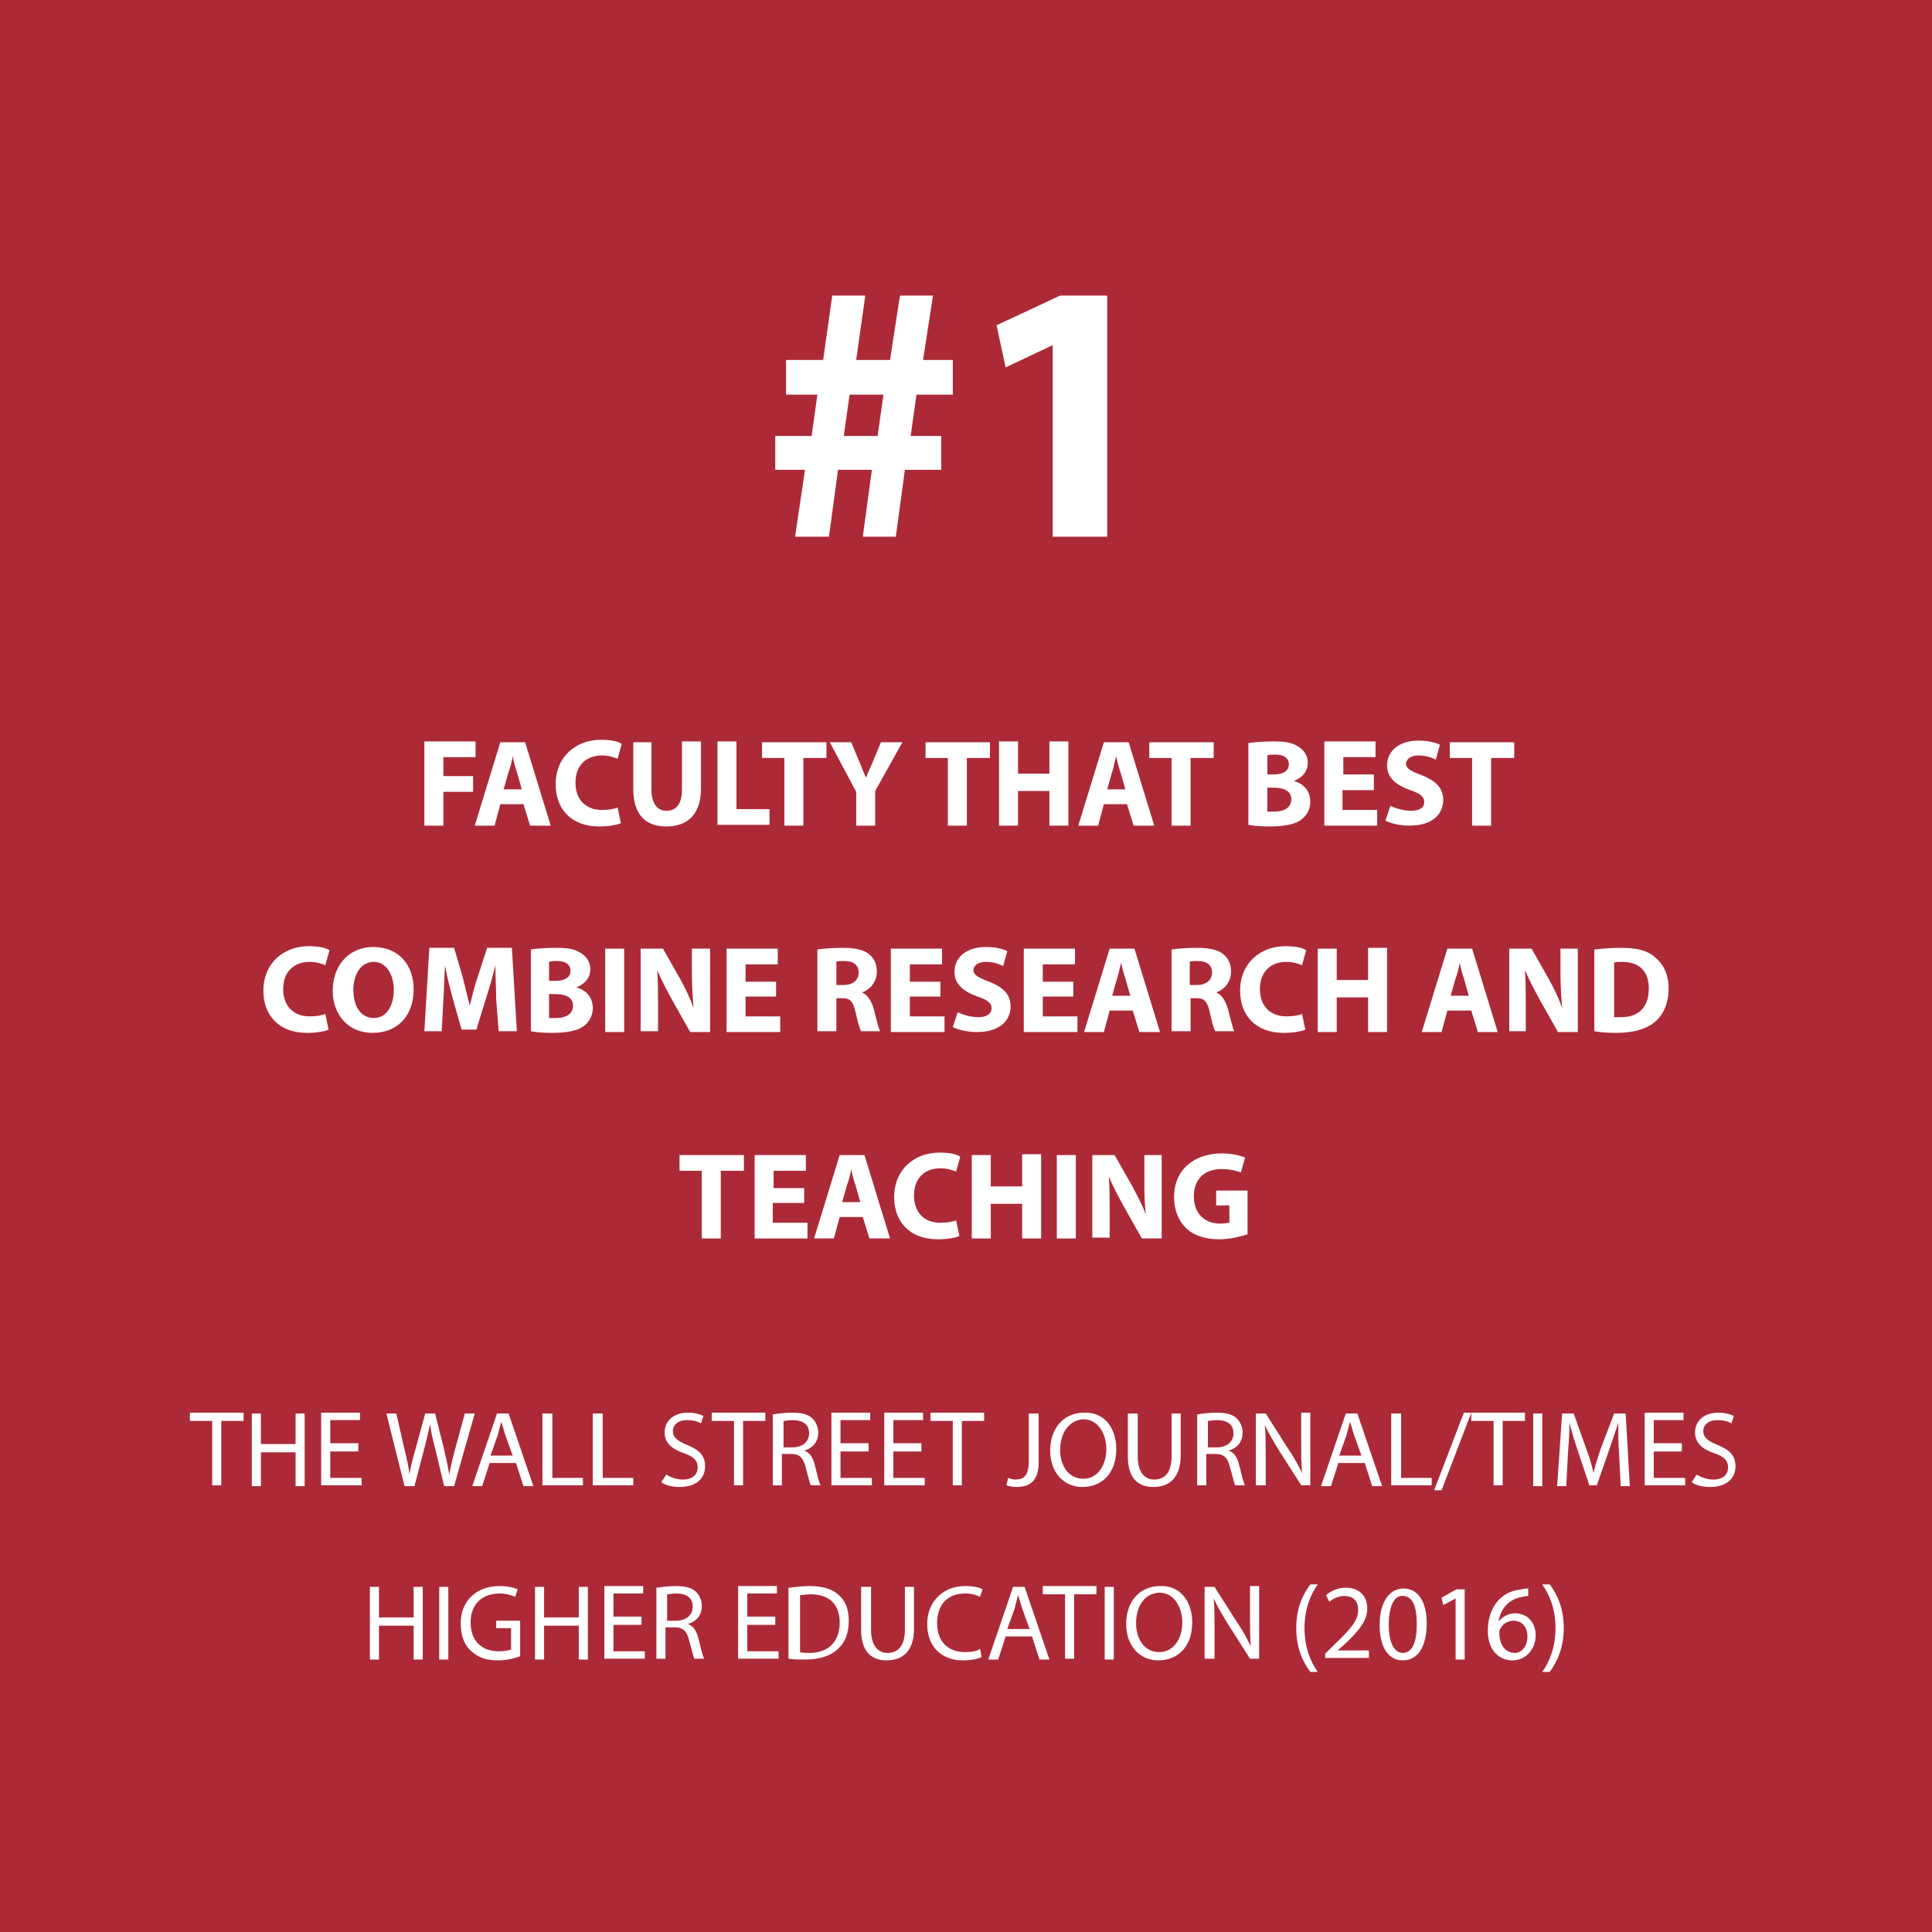 <?xml version="1.0" encoding="utf-8"?>
<!-- Generator: Adobe Illustrator 22.0.1, SVG Export Plug-In . SVG Version: 6.00 Build 0)  -->
<svg version="1.1" id="Layer_1" xmlns="http://www.w3.org/2000/svg" xmlns:xlink="http://www.w3.org/1999/xlink" x="0px" y="0px"
	 viewBox="0 0 234 234" style="enable-background:new 0 0 234 234;" xml:space="preserve">
<style type="text/css">
	.st0{fill:#AC2A38;}
	.st1{enable-background:new    ;}
	.st2{fill:#FFFFFF;}
</style>
<title>facts</title>
<rect class="st0" width="234" height="234"/>
<g class="st1">
	<path class="st2" d="M96.3,65l1.2-8.1h-3.6v-4.1h4.4l0.7-5h-3.8v-4.2h4.5l1.1-7.8h4l-1.1,7.8h4.1l1.2-7.8h4l-1.2,7.8h3.6v4.2H111
		l-0.7,5h3.7v4.1h-4.4l-1.1,8.1h-4l1.1-8.1h-4.1l-1.1,8.1H96.3z M106.3,52.8l0.7-5h-4.1l-0.7,5H106.3z"/>
	<path class="st2" d="M127.5,41.8L127.5,41.8l-5.7,2.7l-1.1-5.1l7.7-3.6h5.7V65h-6.6V41.8z"/>
</g>
<g class="st1">
	<path class="st2" d="M51.4,89.8h6.2v1.9h-3.9V94h3.6v1.9h-3.6v4.1h-2.3V89.8z"/>
</g>
<g class="st1">
	<path class="st2" d="M60.6,97.4l-0.7,2.6h-2.4l3.1-10.1h3l3.1,10.1h-2.5l-0.8-2.6H60.6z M63.2,95.6l-0.6-2.1
		c-0.2-0.6-0.4-1.3-0.5-1.9h0c-0.1,0.6-0.3,1.4-0.5,1.9L61,95.6H63.2z"/>
</g>
<g class="st1">
	<path class="st2" d="M75.2,99.7c-0.4,0.2-1.4,0.4-2.6,0.4c-3.5,0-5.3-2.2-5.3-5.1c0-3.4,2.5-5.4,5.5-5.4c1.2,0,2.1,0.2,2.5,0.5
		l-0.5,1.8c-0.5-0.2-1.1-0.4-1.9-0.4c-1.8,0-3.2,1.1-3.2,3.3c0,2,1.2,3.3,3.2,3.3c0.7,0,1.5-0.1,1.9-0.3L75.2,99.7z"/>
	<path class="st2" d="M78.9,89.8v5.8c0,1.7,0.7,2.6,1.8,2.6c1.2,0,1.9-0.8,1.9-2.6v-5.8h2.3v5.7c0,3.1-1.6,4.6-4.2,4.6
		c-2.5,0-4-1.4-4-4.6v-5.6H78.9z"/>
</g>
<g class="st1">
	<path class="st2" d="M86.9,89.8h2.3V98h4v1.9h-6.3V89.8z"/>
</g>
<g class="st1">
	<path class="st2" d="M95,91.8h-2.7v-1.9h7.8v1.9h-2.8v8.2H95V91.8z"/>
</g>
<g class="st1">
	<path class="st2" d="M103.7,100v-4.1l-3.2-6h2.6l1,2.4c0.3,0.7,0.5,1.3,0.8,1.9h0c0.2-0.6,0.5-1.2,0.8-1.9l1-2.4h2.6l-3.3,5.9v4.2
		H103.7z"/>
</g>
<g class="st1">
	<path class="st2" d="M114.8,91.8h-2.7v-1.9h7.8v1.9h-2.8v8.2h-2.3V91.8z"/>
	<path class="st2" d="M123.3,89.8v3.9h3.8v-3.9h2.3V100h-2.3v-4.2h-3.8v4.2H121V89.8H123.3z"/>
</g>
<g class="st1">
	<path class="st2" d="M133.7,97.4L133,100h-2.4l3.1-10.1h3l3.1,10.1h-2.5l-0.8-2.6H133.7z M136.3,95.6l-0.6-2.1
		c-0.2-0.6-0.4-1.3-0.5-1.9h0c-0.2,0.6-0.3,1.4-0.5,1.9l-0.6,2.1H136.3z"/>
</g>
<g class="st1">
	<path class="st2" d="M141.9,91.8h-2.7v-1.9h7.8v1.9h-2.8v8.2h-2.3V91.8z"/>
	<path class="st2" d="M151.2,90c0.6-0.1,1.8-0.2,3-0.2c1.4,0,2.2,0.1,3,0.6c0.7,0.4,1.2,1.1,1.2,2c0,0.9-0.5,1.7-1.7,2.2v0
		c1.2,0.3,2,1.2,2,2.5c0,0.9-0.4,1.6-1,2.1c-0.7,0.6-2,0.9-4,0.9c-1.1,0-2-0.1-2.5-0.2V90z M153.5,93.8h0.8c1.2,0,1.8-0.5,1.8-1.2
		c0-0.8-0.6-1.2-1.6-1.2c-0.5,0-0.8,0-1,0.1V93.8z M153.5,98.3c0.2,0,0.5,0,0.9,0c1,0,2-0.4,2-1.5c0-1-0.9-1.4-2.1-1.4h-0.8V98.3z"
		/>
	<path class="st2" d="M166.3,95.7h-3.7v2.4h4.2v1.9h-6.4V89.8h6.2v1.9h-3.9v2.1h3.7V95.7z"/>
	<path class="st2" d="M168.4,97.6c0.6,0.3,1.6,0.6,2.5,0.6c1.1,0,1.6-0.4,1.6-1.1c0-0.6-0.5-1-1.7-1.4c-1.7-0.6-2.8-1.5-2.8-3
		c0-1.7,1.4-3,3.8-3c1.1,0,2,0.2,2.6,0.5l-0.5,1.8c-0.4-0.2-1.1-0.5-2.1-0.5s-1.5,0.5-1.5,1c0,0.6,0.6,0.9,1.9,1.4
		c1.8,0.7,2.6,1.6,2.6,3c0,1.7-1.3,3.1-4.1,3.1c-1.2,0-2.3-0.3-2.9-0.6L168.4,97.6z"/>
	<path class="st2" d="M178.3,91.8h-2.7v-1.9h7.8v1.9h-2.8v8.2h-2.3V91.8z"/>
</g>
<g class="st1">
	<path class="st2" d="M39.8,124.7c-0.4,0.2-1.4,0.4-2.6,0.4c-3.5,0-5.3-2.2-5.3-5.1c0-3.4,2.5-5.4,5.5-5.4c1.2,0,2.1,0.2,2.5,0.5
		l-0.5,1.8c-0.5-0.2-1.1-0.4-1.9-0.4c-1.8,0-3.2,1.1-3.2,3.3c0,2,1.2,3.3,3.2,3.3c0.7,0,1.5-0.1,1.9-0.3L39.8,124.7z"/>
</g>
<g class="st1">
	<path class="st2" d="M50.1,119.8c0,3.3-2,5.3-5,5.3c-3,0-4.8-2.3-4.8-5.1c0-3,1.9-5.3,4.9-5.3C48.4,114.7,50.1,117,50.1,119.8z
		 M42.8,119.9c0,2,0.9,3.4,2.5,3.4c1.5,0,2.4-1.5,2.4-3.4c0-1.8-0.9-3.4-2.4-3.4C43.7,116.5,42.8,118,42.8,119.9z"/>
	<path class="st2" d="M60.1,121.1c0-1.2-0.1-2.7-0.1-4.2h0c-0.3,1.3-0.7,2.7-1.1,3.9l-1.2,3.9h-1.8l-1.1-3.9
		c-0.3-1.2-0.7-2.6-0.9-3.9h0c-0.1,1.4-0.1,2.9-0.2,4.2l-0.2,3.8h-2.1l0.6-10.1h3l1,3.4c0.3,1.2,0.6,2.4,0.9,3.6h0
		c0.3-1.2,0.6-2.5,1-3.6l1.1-3.4h3l0.6,10.1h-2.2L60.1,121.1z"/>
	<path class="st2" d="M64.3,115c0.6-0.1,1.8-0.2,3-0.2c1.4,0,2.2,0.1,3,0.6c0.7,0.4,1.2,1.1,1.2,2c0,0.9-0.5,1.7-1.7,2.2v0
		c1.2,0.3,2,1.2,2,2.5c0,0.9-0.4,1.6-1,2.1c-0.7,0.6-2,0.9-4,0.9c-1.1,0-2-0.1-2.5-0.2V115z M66.5,118.8h0.8c1.2,0,1.8-0.5,1.8-1.2
		c0-0.8-0.6-1.2-1.6-1.2c-0.5,0-0.8,0-1,0.1V118.8z M66.5,123.3c0.2,0,0.5,0,0.9,0c1,0,2-0.4,2-1.5c0-1-0.9-1.4-2.1-1.4h-0.8V123.3z
		"/>
	<path class="st2" d="M75.6,114.8V125h-2.3v-10.1H75.6z"/>
	<path class="st2" d="M77.6,125v-10.1h2.7l2.1,3.7c0.6,1.1,1.2,2.3,1.6,3.5h0c-0.1-1.3-0.2-2.7-0.2-4.2v-3H86V125h-2.4l-2.2-3.9
		c-0.6-1.1-1.3-2.4-1.8-3.6l0,0c0.1,1.3,0.1,2.8,0.1,4.4v3H77.6z"/>
	<path class="st2" d="M94,120.7h-3.7v2.4h4.2v1.9H88v-10.1h6.2v1.9h-3.9v2.1H94V120.7z"/>
	<path class="st2" d="M99,115c0.7-0.1,1.8-0.2,3-0.2c1.5,0,2.6,0.2,3.3,0.8c0.6,0.5,0.9,1.2,0.9,2.1c0,1.3-0.9,2.2-1.8,2.5v0
		c0.7,0.3,1.1,1,1.4,1.9c0.3,1.1,0.6,2.5,0.8,2.8h-2.3c-0.2-0.3-0.4-1.1-0.7-2.4c-0.3-1.3-0.7-1.6-1.6-1.6h-0.7v4H99V115z
		 M101.3,119.3h0.9c1.1,0,1.8-0.6,1.8-1.5c0-0.9-0.6-1.4-1.7-1.4c-0.6,0-0.9,0-1,0.1V119.3z"/>
	<path class="st2" d="M113.9,120.7h-3.7v2.4h4.2v1.9h-6.5v-10.1h6.2v1.9h-3.9v2.1h3.7V120.7z"/>
	<path class="st2" d="M116,122.6c0.6,0.3,1.6,0.6,2.5,0.6c1,0,1.6-0.4,1.6-1.1c0-0.6-0.5-1-1.7-1.4c-1.7-0.6-2.8-1.5-2.8-3
		c0-1.7,1.4-3,3.8-3c1.1,0,2,0.2,2.6,0.5l-0.5,1.8c-0.4-0.2-1.1-0.5-2.1-0.5s-1.5,0.5-1.5,1c0,0.6,0.6,0.9,1.9,1.4
		c1.8,0.7,2.6,1.6,2.6,3c0,1.7-1.3,3.1-4.1,3.1c-1.2,0-2.3-0.3-2.9-0.6L116,122.6z"/>
	<path class="st2" d="M130,120.7h-3.7v2.4h4.2v1.9H124v-10.1h6.2v1.9h-3.9v2.1h3.7V120.7z"/>
	<path class="st2" d="M134.4,122.4l-0.7,2.6h-2.4l3.1-10.1h3l3.1,10.1h-2.5l-0.8-2.6H134.4z M136.9,120.6l-0.6-2.1
		c-0.2-0.6-0.4-1.3-0.5-1.9h0c-0.2,0.6-0.3,1.4-0.5,1.9l-0.6,2.1H136.9z"/>
</g>
<g class="st1">
	<path class="st2" d="M141.9,115c0.7-0.1,1.8-0.2,3-0.2c1.5,0,2.6,0.2,3.3,0.8c0.6,0.5,0.9,1.2,0.9,2.1c0,1.3-0.9,2.2-1.8,2.5v0
		c0.7,0.3,1.1,1,1.4,1.9c0.3,1.1,0.6,2.5,0.8,2.8h-2.3c-0.2-0.3-0.4-1.1-0.7-2.4c-0.3-1.3-0.7-1.6-1.6-1.6h-0.7v4h-2.3V115z
		 M144.1,119.3h0.9c1.1,0,1.8-0.6,1.8-1.5c0-0.9-0.6-1.4-1.7-1.4c-0.6,0-0.9,0-1,0.1V119.3z"/>
</g>
<g class="st1">
	<path class="st2" d="M158.1,124.7c-0.4,0.2-1.4,0.4-2.6,0.4c-3.5,0-5.3-2.2-5.3-5.1c0-3.4,2.5-5.4,5.5-5.4c1.2,0,2.1,0.2,2.5,0.5
		l-0.5,1.8c-0.5-0.2-1.1-0.4-1.9-0.4c-1.8,0-3.2,1.1-3.2,3.3c0,2,1.2,3.3,3.2,3.3c0.7,0,1.5-0.1,1.9-0.3L158.1,124.7z"/>
	<path class="st2" d="M161.9,114.8v3.9h3.8v-3.9h2.3V125h-2.3v-4.2h-3.8v4.2h-2.3v-10.1H161.9z"/>
	<path class="st2" d="M175.3,122.4l-0.7,2.6h-2.4l3.1-10.1h3l3.1,10.1H179l-0.8-2.6H175.3z M177.9,120.6l-0.6-2.1
		c-0.2-0.6-0.4-1.3-0.5-1.9h0c-0.1,0.6-0.3,1.4-0.5,1.9l-0.6,2.1H177.9z"/>
	<path class="st2" d="M182.8,125v-10.1h2.7l2.1,3.7c0.6,1.1,1.2,2.3,1.6,3.5h0c-0.1-1.3-0.2-2.7-0.2-4.2v-3h2.1V125h-2.4l-2.2-3.9
		c-0.6-1.1-1.3-2.4-1.8-3.6l0,0c0.1,1.3,0.1,2.8,0.1,4.4v3H182.8z"/>
	<path class="st2" d="M193.2,115c0.8-0.1,1.9-0.2,3.1-0.2c1.9,0,3.2,0.3,4.1,1.1c1,0.8,1.7,2,1.7,3.8c0,1.9-0.7,3.3-1.7,4.1
		c-1.1,0.9-2.7,1.3-4.7,1.3c-1.2,0-2-0.1-2.6-0.2V115z M195.5,123.2c0.2,0,0.5,0,0.8,0c2.1,0,3.4-1.1,3.4-3.5c0-2.1-1.2-3.2-3.2-3.2
		c-0.5,0-0.8,0-1,0.1V123.2z"/>
</g>
<g class="st1">
	<path class="st2" d="M85,141.8h-2.7v-1.9h7.8v1.9h-2.8v8.2H85V141.8z"/>
	<path class="st2" d="M97.3,145.7h-3.7v2.4h4.2v1.9h-6.4v-10.1h6.2v1.9h-3.9v2.1h3.7V145.7z"/>
</g>
<g class="st1">
	<path class="st2" d="M101.7,147.4L101,150h-2.4l3.1-10.1h3l3.1,10.1h-2.5l-0.8-2.6H101.7z M104.2,145.6l-0.6-2.1
		c-0.2-0.6-0.4-1.3-0.5-1.9h0c-0.1,0.6-0.3,1.4-0.5,1.9l-0.6,2.1H104.2z"/>
</g>
<g class="st1">
	<path class="st2" d="M116.2,149.7c-0.4,0.2-1.4,0.4-2.6,0.4c-3.5,0-5.3-2.2-5.3-5.1c0-3.4,2.5-5.4,5.5-5.4c1.2,0,2.1,0.2,2.5,0.5
		l-0.5,1.8c-0.5-0.2-1.1-0.4-1.9-0.4c-1.8,0-3.2,1.1-3.2,3.3c0,2,1.2,3.3,3.2,3.3c0.7,0,1.5-0.1,1.9-0.3L116.2,149.7z"/>
	<path class="st2" d="M120,139.8v3.9h3.8v-3.9h2.3V150h-2.3v-4.2H120v4.2h-2.3v-10.1H120z"/>
	<path class="st2" d="M130.3,139.8V150H128v-10.1H130.3z"/>
	<path class="st2" d="M132.3,150v-10.1h2.7l2.1,3.7c0.6,1.1,1.2,2.3,1.7,3.5h0c-0.2-1.3-0.2-2.7-0.2-4.2v-3h2.1V150h-2.4l-2.2-3.9
		c-0.6-1.1-1.3-2.4-1.8-3.6l0,0c0.1,1.3,0.1,2.8,0.1,4.4v3H132.3z"/>
	<path class="st2" d="M151.1,149.5c-0.7,0.2-2,0.6-3.4,0.6c-1.8,0-3.2-0.5-4.1-1.4c-0.9-0.9-1.4-2.2-1.4-3.7c0-3.4,2.5-5.3,5.8-5.3
		c1.3,0,2.3,0.3,2.8,0.5l-0.5,1.8c-0.6-0.2-1.2-0.4-2.4-0.4c-1.9,0-3.3,1.1-3.3,3.3c0,2.1,1.3,3.3,3.2,3.3c0.5,0,0.9-0.1,1.1-0.1
		v-2.1h-1.6v-1.8h3.8V149.5z"/>
</g>
<g class="st1">
	<path class="st2" d="M25.6,172.1H23v-1h6.5v1h-2.7v7.8h-1.1V172.1z"/>
	<path class="st2" d="M31.6,171.2v3.7h4.2v-3.7h1.1v8.8h-1.1v-4.1h-4.2v4.1h-1.1v-8.8H31.6z"/>
	<path class="st2" d="M43.4,175.8H40v3.2h3.8v0.9h-4.9v-8.8h4.7v0.9H40v2.8h3.4V175.8z"/>
</g>
<g class="st1">
	<path class="st2" d="M49,180l-2.2-8.8H48l1,4.4c0.3,1.1,0.5,2.2,0.6,3h0c0.1-0.9,0.4-1.9,0.7-3l1.2-4.4h1.2l1.1,4.4
		c0.2,1,0.5,2.1,0.6,3h0c0.2-1,0.4-1.9,0.7-3l1.2-4.4h1.2L55,180h-1.2l-1.1-4.6c-0.3-1.1-0.5-2-0.6-2.9h0c-0.2,0.9-0.4,1.7-0.7,2.9
		l-1.2,4.6H49z"/>
</g>
<g class="st1">
	<path class="st2" d="M59.3,177.2l-0.9,2.8h-1.2l3-8.8h1.4l3,8.8h-1.2l-0.9-2.8H59.3z M62.1,176.3l-0.9-2.5
		c-0.2-0.6-0.3-1.1-0.5-1.6h0c-0.1,0.5-0.3,1.1-0.4,1.6l-0.9,2.5H62.1z"/>
	<path class="st2" d="M65.8,171.2h1.1v7.8h3.7v0.9h-4.9V171.2z"/>
	<path class="st2" d="M71.9,171.2h1.1v7.8h3.7v0.9h-4.9V171.2z"/>
	<path class="st2" d="M80.7,178.6c0.5,0.3,1.2,0.6,2,0.6c1.2,0,1.8-0.6,1.8-1.5c0-0.8-0.5-1.3-1.7-1.7c-1.4-0.5-2.3-1.2-2.3-2.5
		c0-1.4,1.1-2.4,2.8-2.4c0.9,0,1.5,0.2,1.9,0.4l-0.3,0.9c-0.3-0.2-0.9-0.4-1.7-0.4c-1.2,0-1.7,0.7-1.7,1.3c0,0.8,0.5,1.2,1.7,1.7
		c1.5,0.6,2.2,1.3,2.2,2.6c0,1.4-1,2.5-3.1,2.5c-0.8,0-1.8-0.2-2.2-0.6L80.7,178.6z"/>
	<path class="st2" d="M88.9,172.1h-2.7v-1h6.5v1H90v7.8h-1.1V172.1z"/>
	<path class="st2" d="M93.7,171.3c0.6-0.1,1.4-0.2,2.2-0.2c1.2,0,2,0.2,2.5,0.7c0.4,0.4,0.7,1,0.7,1.7c0,1.2-0.7,1.9-1.7,2.2v0
		c0.7,0.2,1.1,0.9,1.3,1.8c0.3,1.2,0.5,2.1,0.7,2.4h-1.2c-0.1-0.2-0.3-1-0.6-2.1c-0.3-1.2-0.7-1.7-1.8-1.7h-1.1v3.8h-1.1V171.3z
		 M94.8,175.3H96c1.2,0,2-0.7,2-1.7c0-1.1-0.8-1.6-2-1.6c-0.5,0-0.9,0.1-1.1,0.1V175.3z"/>
	<path class="st2" d="M105.2,175.8h-3.4v3.2h3.8v0.9h-4.9v-8.8h4.7v0.9h-3.6v2.8h3.4V175.8z"/>
</g>
<g class="st1">
	<path class="st2" d="M111.6,175.8h-3.4v3.2h3.8v0.9h-4.9v-8.8h4.7v0.9h-3.6v2.8h3.4V175.8z"/>
</g>
<g class="st1">
	<path class="st2" d="M115.4,172.1h-2.7v-1h6.5v1h-2.7v7.8h-1.1V172.1z"/>
	<path class="st2" d="M124.7,171.2h1.1v5.9c0,2.3-1.1,3-2.7,3c-0.4,0-0.9-0.1-1.2-0.2l0.2-0.9c0.2,0.1,0.6,0.2,0.9,0.2
		c1,0,1.6-0.5,1.6-2.2V171.2z"/>
	<path class="st2" d="M135.2,175.5c0,3-1.8,4.6-4.1,4.6c-2.3,0-3.9-1.8-3.9-4.4c0-2.8,1.7-4.6,4.1-4.6
		C133.7,171,135.2,172.9,135.2,175.5z M128.4,175.6c0,1.9,1,3.5,2.8,3.5c1.8,0,2.8-1.7,2.8-3.6c0-1.7-0.9-3.6-2.8-3.6
		C129.4,172,128.4,173.7,128.4,175.6z"/>
	<path class="st2" d="M137.8,171.2v5.2c0,2,0.9,2.8,2,2.8c1.3,0,2.1-0.9,2.1-2.8v-5.2h1.1v5.1c0,2.7-1.4,3.8-3.3,3.8
		c-1.8,0-3.1-1-3.1-3.7v-5.2H137.8z"/>
	<path class="st2" d="M145.1,171.3c0.6-0.1,1.4-0.2,2.2-0.2c1.2,0,2,0.2,2.5,0.7c0.4,0.4,0.7,1,0.7,1.7c0,1.2-0.7,1.9-1.7,2.2v0
		c0.7,0.2,1.1,0.9,1.3,1.8c0.3,1.2,0.5,2.1,0.7,2.4h-1.2c-0.1-0.2-0.3-1-0.6-2.1c-0.3-1.2-0.7-1.7-1.8-1.7h-1.1v3.8h-1.1V171.3z
		 M146.2,175.3h1.2c1.2,0,2-0.7,2-1.7c0-1.1-0.8-1.6-2-1.6c-0.5,0-0.9,0.1-1.1,0.1V175.3z"/>
	<path class="st2" d="M152.1,180v-8.8h1.2l2.8,4.4c0.7,1,1.2,2,1.6,2.8l0,0c-0.1-1.2-0.1-2.2-0.1-3.6v-3.7h1.1v8.8h-1.1l-2.8-4.4
		c-0.6-1-1.2-2-1.6-2.9l0,0c0.1,1.1,0.1,2.2,0.1,3.6v3.7H152.1z"/>
	<path class="st2" d="M162.1,177.2l-0.9,2.8H160l3-8.8h1.4l3,8.8h-1.2l-0.9-2.8H162.1z M164.9,176.3l-0.9-2.5
		c-0.2-0.6-0.3-1.1-0.5-1.6h0c-0.1,0.5-0.3,1.1-0.4,1.6l-0.9,2.5H164.9z"/>
	<path class="st2" d="M168.6,171.2h1.1v7.8h3.7v0.9h-4.9V171.2z"/>
	<path class="st2" d="M173.7,180.5l3.6-9.4h0.9l-3.6,9.4H173.7z"/>
	<path class="st2" d="M180.9,172.1h-2.7v-1h6.5v1H182v7.8h-1.1V172.1z"/>
	<path class="st2" d="M186.8,171.2v8.8h-1.1v-8.8H186.8z"/>
	<path class="st2" d="M196.1,176.1c-0.1-1.2-0.1-2.7-0.1-3.8h0c-0.3,1-0.7,2.1-1.1,3.3l-1.5,4.3h-0.9l-1.4-4.2
		c-0.4-1.2-0.8-2.4-1-3.4h0c0,1.1-0.1,2.6-0.2,3.9l-0.2,3.8h-1.1l0.6-8.8h1.4l1.5,4.2c0.4,1.1,0.7,2,0.9,3h0c0.2-0.9,0.5-1.8,0.9-3
		l1.6-4.2h1.4l0.5,8.8h-1.1L196.1,176.1z"/>
	<path class="st2" d="M203.7,175.8h-3.4v3.2h3.8v0.9h-4.9v-8.8h4.7v0.9h-3.6v2.8h3.4V175.8z"/>
	<path class="st2" d="M205.5,178.6c0.5,0.3,1.2,0.6,2,0.6c1.2,0,1.8-0.6,1.8-1.5c0-0.8-0.5-1.3-1.7-1.7c-1.4-0.5-2.3-1.2-2.3-2.5
		c0-1.4,1.1-2.4,2.8-2.4c0.9,0,1.5,0.2,1.9,0.4l-0.3,0.9c-0.3-0.2-0.9-0.4-1.7-0.4c-1.2,0-1.7,0.7-1.7,1.3c0,0.8,0.5,1.2,1.7,1.7
		c1.5,0.6,2.2,1.3,2.2,2.6c0,1.4-1,2.5-3.1,2.5c-0.8,0-1.8-0.2-2.2-0.6L205.5,178.6z"/>
</g>
<g class="st1">
	<path class="st2" d="M45.9,192.2v3.7h4.2v-3.7h1.1v8.8h-1.1v-4.1h-4.2v4.1h-1.1v-8.8H45.9z"/>
	<path class="st2" d="M54.3,192.2v8.8h-1.1v-8.8H54.3z"/>
	<path class="st2" d="M63,200.6c-0.5,0.2-1.5,0.5-2.7,0.5c-1.3,0-2.4-0.3-3.3-1.2c-0.8-0.7-1.2-1.9-1.2-3.3c0-2.6,1.8-4.5,4.7-4.5
		c1,0,1.8,0.2,2.2,0.4l-0.3,0.9c-0.5-0.2-1.1-0.4-1.9-0.4c-2.1,0-3.5,1.3-3.5,3.5c0,2.2,1.3,3.5,3.4,3.5c0.7,0,1.2-0.1,1.5-0.2v-2.6
		h-1.8v-0.9H63V200.6z"/>
	<path class="st2" d="M65.9,192.2v3.7h4.2v-3.7h1.1v8.8h-1.1v-4.1h-4.2v4.1h-1.1v-8.8H65.9z"/>
	<path class="st2" d="M77.7,196.8h-3.4v3.2h3.8v0.9h-4.9v-8.8h4.7v0.9h-3.6v2.8h3.4V196.8z"/>
	<path class="st2" d="M79.6,192.3c0.6-0.1,1.4-0.2,2.2-0.2c1.2,0,2,0.2,2.5,0.7c0.4,0.4,0.7,1,0.7,1.7c0,1.2-0.7,1.9-1.7,2.2v0
		c0.7,0.2,1.1,0.9,1.3,1.8c0.3,1.2,0.5,2.1,0.7,2.4h-1.2c-0.1-0.2-0.3-1-0.6-2.1c-0.3-1.2-0.7-1.7-1.8-1.7h-1.1v3.8h-1.1V192.3z
		 M80.7,196.3h1.2c1.2,0,2-0.7,2-1.7c0-1.1-0.8-1.6-2-1.6c-0.5,0-0.9,0.1-1.1,0.1V196.3z"/>
	<path class="st2" d="M93.9,196.8h-3.4v3.2h3.8v0.9h-4.9v-8.8h4.7v0.9h-3.6v2.8h3.4V196.8z"/>
	<path class="st2" d="M95.7,192.3c0.7-0.1,1.5-0.2,2.4-0.2c1.6,0,2.8,0.4,3.5,1.1c0.8,0.7,1.2,1.7,1.2,3.1c0,1.4-0.4,2.6-1.3,3.4
		c-0.8,0.8-2.2,1.3-3.9,1.3c-0.8,0-1.5,0-2.1-0.1V192.3z M96.9,200.1c0.3,0.1,0.7,0.1,1.1,0.1c2.4,0,3.7-1.4,3.7-3.7
		c0-2.1-1.2-3.4-3.5-3.4c-0.6,0-1,0.1-1.3,0.1V200.1z"/>
	<path class="st2" d="M105.5,192.2v5.2c0,2,0.9,2.8,2,2.8c1.3,0,2.1-0.9,2.1-2.8v-5.2h1.1v5.1c0,2.7-1.4,3.8-3.3,3.8
		c-1.8,0-3.1-1-3.1-3.7v-5.2H105.5z"/>
</g>
<g class="st1">
	<path class="st2" d="M118.9,200.7c-0.4,0.2-1.2,0.4-2.3,0.4c-2.5,0-4.3-1.6-4.3-4.4c0-2.7,1.9-4.6,4.6-4.6c1.1,0,1.8,0.2,2.1,0.4
		l-0.3,0.9c-0.4-0.2-1-0.4-1.8-0.4c-2.1,0-3.4,1.3-3.4,3.6c0,2.1,1.2,3.5,3.4,3.5c0.7,0,1.4-0.1,1.8-0.4L118.9,200.7z"/>
</g>
<g class="st1">
	<path class="st2" d="M121.8,198.2l-0.9,2.8h-1.2l3-8.8h1.4l3,8.8h-1.2l-0.9-2.8H121.8z M124.7,197.3l-0.9-2.5
		c-0.2-0.6-0.3-1.1-0.5-1.6h0c-0.1,0.5-0.3,1.1-0.4,1.6l-0.9,2.5H124.7z"/>
</g>
<g class="st1">
	<path class="st2" d="M129,193.1h-2.7v-1h6.5v1h-2.7v7.8H129V193.1z"/>
	<path class="st2" d="M134.9,192.2v8.8h-1.1v-8.8H134.9z"/>
	<path class="st2" d="M144.4,196.5c0,3-1.8,4.6-4.1,4.6c-2.3,0-3.9-1.8-3.9-4.4c0-2.8,1.7-4.6,4.1-4.6
		C142.9,192,144.4,193.9,144.4,196.5z M137.6,196.6c0,1.9,1,3.5,2.8,3.5c1.8,0,2.8-1.7,2.8-3.6c0-1.7-0.9-3.6-2.8-3.6
		C138.5,193,137.6,194.7,137.6,196.6z"/>
	<path class="st2" d="M145.9,201v-8.8h1.2l2.8,4.4c0.7,1,1.2,2,1.6,2.8l0,0c-0.1-1.2-0.1-2.2-0.1-3.6v-3.7h1.1v8.8h-1.1l-2.8-4.4
		c-0.6-1-1.2-2-1.6-2.9l0,0c0.1,1.1,0.1,2.2,0.1,3.6v3.7H145.9z"/>
	<path class="st2" d="M159.6,191.9c-0.9,1.3-1.6,3-1.6,5.3c0,2.3,0.7,4,1.6,5.3h-0.9c-0.8-1.1-1.7-2.7-1.7-5.3
		c0-2.6,0.9-4.2,1.7-5.3H159.6z"/>
	<path class="st2" d="M160.5,201v-0.7l0.9-0.9c2.2-2.1,3.1-3.1,3.1-4.4c0-0.9-0.4-1.7-1.7-1.7c-0.8,0-1.4,0.4-1.8,0.7l-0.4-0.8
		c0.6-0.5,1.4-0.9,2.4-0.9c1.8,0,2.6,1.2,2.6,2.5c0,1.6-1.1,2.8-2.9,4.5l-0.7,0.6v0h3.8v0.9H160.5z"/>
	<path class="st2" d="M172.8,196.6c0,2.9-1.1,4.5-2.9,4.5c-1.7,0-2.8-1.5-2.8-4.3c0-2.8,1.2-4.4,2.9-4.4
		C171.7,192.4,172.8,193.9,172.8,196.6z M168.2,196.8c0,2.2,0.7,3.4,1.7,3.4c1.2,0,1.7-1.4,1.7-3.5c0-2.1-0.5-3.4-1.7-3.4
		C168.9,193.2,168.2,194.5,168.2,196.8z"/>
	<path class="st2" d="M176.3,193.6L176.3,193.6l-1.5,0.8l-0.2-0.9l1.8-1h1v8.5h-1.1V193.6z"/>
	<path class="st2" d="M185.3,193.3c-0.2,0-0.5,0-0.9,0.1c-1.8,0.3-2.7,1.6-2.9,3h0c0.4-0.5,1.1-1,2-1c1.5,0,2.5,1.1,2.5,2.7
		c0,1.5-1.1,3-2.8,3c-1.8,0-3-1.4-3-3.6c0-1.7,0.6-3,1.4-3.8c0.7-0.7,1.6-1.1,2.7-1.2c0.3-0.1,0.6-0.1,0.8-0.1V193.3z M185,198.2
		c0-1.2-0.7-1.9-1.7-1.9c-0.7,0-1.3,0.4-1.6,1c-0.1,0.1-0.1,0.3-0.1,0.5c0,1.4,0.7,2.4,1.9,2.4C184.3,200.2,185,199.4,185,198.2z"/>
	<path class="st2" d="M186.8,202.5c0.9-1.3,1.6-3,1.6-5.3c0-2.3-0.7-4-1.6-5.3h0.9c0.8,1.1,1.7,2.7,1.7,5.3c0,2.5-0.9,4.2-1.7,5.3
		H186.8z"/>
</g>
</svg>
